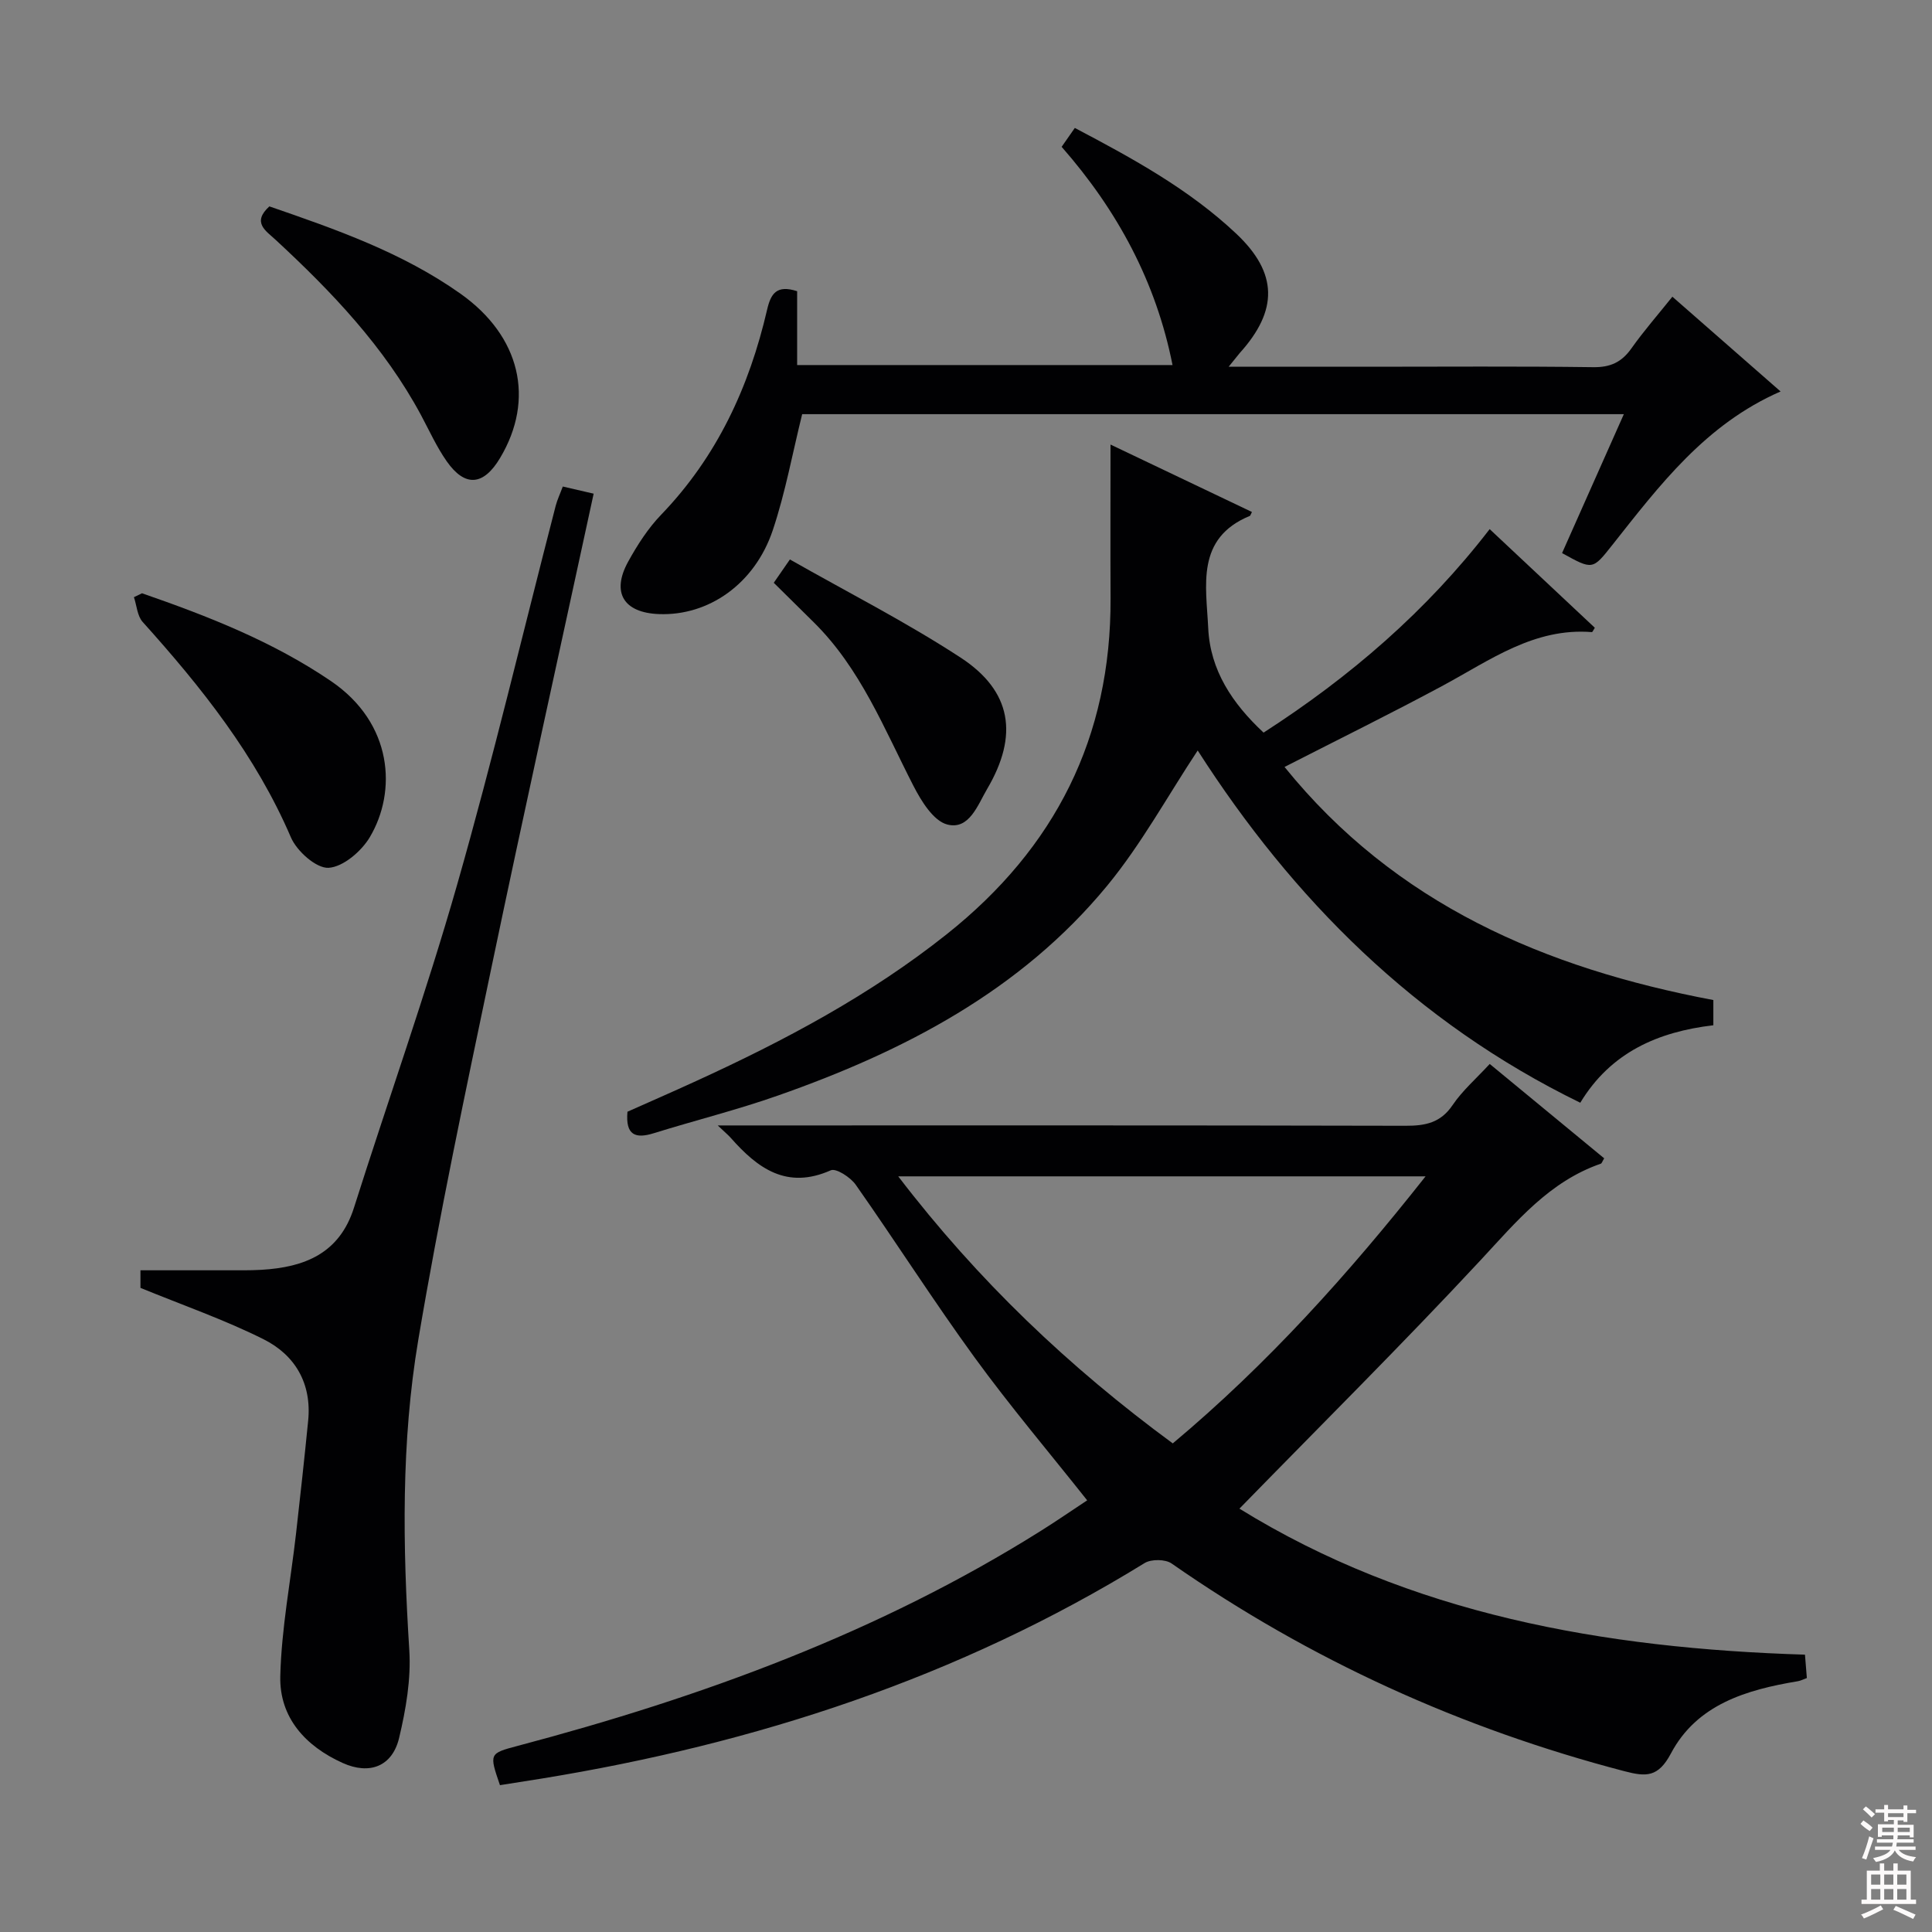 <svg enable-background="new 0 0 400 400" viewBox="0 0 400 400" xmlns="http://www.w3.org/2000/svg"><rect x="0" y="0" width="400" height="400" fill="#808080" stroke="none"/><g fill="#010103"><path d="m103.51 369.6c-2.24-6.55-2.25-6.57 3.69-8.14 38.07-10.08 74.79-23.46 108.34-44.54 3.22-2.02 6.35-4.18 9.55-6.29-7.94-10.02-16-19.53-23.31-29.58-8.51-11.7-16.29-23.92-24.61-35.76-1.08-1.54-4.07-3.48-5.17-2.99-9.1 4.04-15.12-.4-20.68-6.69-.55-.62-1.2-1.15-2.72-2.6h5.92c45.49 0 90.98-.04 136.47.07 4.11.01 7.27-.6 9.76-4.29 2.02-2.99 4.85-5.44 7.68-8.51 8 6.6 15.87 13.09 23.7 19.54-.39.63-.49 1.04-.7 1.11-10.67 3.69-17.45 11.97-24.84 19.92-16.19 17.41-33.08 34.17-49.98 51.5 35.43 21.89 75.39 28.93 117.09 30.23.14 1.73.26 3.18.39 4.84-.71.26-1.28.56-1.87.66-10.61 1.77-20.87 4.76-26.27 14.95-2.63 4.95-5.11 4.86-9.63 3.68-33.79-8.83-65.07-23.02-93.74-43-1.3-.91-4.21-.94-5.59-.1-38.49 23.71-80.52 37.41-124.88 44.63-2.79.43-5.57.87-8.6 1.36zm191.64-126.05c-36.78 0-72.66 0-109.18 0 16.51 21.59 35.42 39.55 56.84 55.29 19.64-16.45 36.35-35.05 52.34-55.29z"/><path d="m308.42 109.55c7.5 7.04 14.65 13.74 21.77 20.42-.29.44-.47.91-.61.9-11.93-.95-21.05 5.8-30.78 11.04-10.65 5.74-21.52 11.08-32.85 16.88 22.97 28.42 53.92 41.67 88.78 48.26v5.22c-11.38 1.34-21.21 5.55-27.55 16.04-34.16-16.65-59.56-42.26-79.21-72.93-6.24 9.43-11.67 19.41-18.76 28.02-17.91 21.74-42.07 34.27-68.14 43.42-8.44 2.97-17.16 5.14-25.71 7.8-3.76 1.17-5.89.47-5.45-4.45 4.56-2.03 9.39-4.14 14.19-6.34 18.34-8.39 36.05-17.79 51.95-30.44 22.43-17.84 34.01-40.77 33.88-69.52-.05-10.3-.01-20.6-.01-31.83 10.22 4.87 19.74 9.41 29.28 13.96-.28.54-.32.76-.43.81-11.24 4.63-9.03 14.46-8.62 23.25.41 8.72 4.99 15.59 11.46 21.62 17.97-11.58 33.73-25.16 46.81-42.13z"/><path d="m29.08 266.64c0-.56 0-1.99 0-3.64 6.01 0 11.79.01 17.57 0 2.5-.01 5 .05 7.5-.1 8.88-.53 16.13-3.35 19.14-12.87 7.07-22.3 14.93-44.37 21.35-66.85 7.42-25.98 13.64-52.3 20.41-78.46.33-1.26.9-2.45 1.47-3.99 2.18.5 4.23.98 6.39 1.48-7.15 33.05-14.4 65.75-21.25 98.53-5.33 25.49-10.74 50.99-15.06 76.67-3.57 21.21-3.22 42.72-1.86 64.21.38 6.02-.7 12.29-2.11 18.21-1.41 5.88-6.09 7.69-11.67 5.18-7.71-3.47-13.14-9.41-12.93-17.98.24-9.88 2.15-19.73 3.27-29.59.88-7.76 1.73-15.52 2.5-23.28.77-7.7-2.68-13.6-9.23-16.88-8.07-4.04-16.68-7.03-25.49-10.64z"/><path d="m254.38 75.93h29.01c15.49 0 30.98-.12 46.47.09 3.56.05 5.88-1.03 7.9-3.88 2.57-3.63 5.52-7 8.49-10.71 7.61 6.66 14.82 12.98 22.4 19.62-15.55 6.79-25.05 19.42-34.82 31.76-4.11 5.19-4.05 5.23-10.42 1.7 4.17-9.37 8.36-18.8 12.79-28.76-57.18 0-113.71 0-170.12 0-2.01 8.1-3.48 16.26-6.09 24.04-3.74 11.13-13.31 17.75-23.57 17.35-7.3-.28-9.88-4.45-6.38-10.83 1.91-3.47 4.13-6.93 6.86-9.76 11.55-12 18.22-26.45 21.92-42.43.77-3.32 1.96-5.21 6.22-3.83v15.29h77.72c-3.41-17.2-11.38-31.98-22.96-45.18.91-1.3 1.73-2.48 2.73-3.91 12.01 6.32 23.67 12.7 33.43 21.9 8.63 8.14 8.7 15.86.7 24.72-.52.62-1 1.26-2.28 2.82z"/><path d="m29.4 122.83c13.65 4.73 27.06 9.98 39.12 18.18 12.87 8.75 13.66 22.87 8.05 32.31-1.74 2.93-5.53 6.18-8.55 6.35-2.54.14-6.57-3.45-7.79-6.3-7.28-16.97-18.51-31.06-30.69-44.6-1.12-1.24-1.23-3.4-1.81-5.13.56-.28 1.11-.55 1.67-.81z"/><path d="m55.77 42.73c13.73 4.73 27.54 9.55 39.6 18.1 12.39 8.79 15.42 21.82 8.18 33.97-3.44 5.77-7.26 6.12-11.06.71-2.08-2.97-3.6-6.34-5.32-9.56-7.59-14.13-18.47-25.53-30.11-36.3-1.96-1.83-4.99-3.56-1.29-6.92z"/><path d="m160.2 120.66c.89-1.29 1.71-2.47 3.34-4.83 11.88 6.76 24.01 12.92 35.33 20.31 10.64 6.95 12.04 16.11 5.5 27.22-1.95 3.32-3.71 8.51-8.23 7.35-2.88-.73-5.42-4.88-7.04-8.04-6.05-11.8-10.93-24.26-20.62-33.83-2.7-2.67-5.41-5.34-8.28-8.18z"/></g><path d="m385.2 377.6.6-.7c.6.4 1.3.9 1.9 1.5l-.6.7c-.8-.5-1.4-1-1.9-1.5zm.3 7.1c.6-1.4 1.1-2.9 1.5-4.5.3.1.6.3.9.4-.5 1.4-1 2.9-1.5 4.4zm.2-10.1.6-.6c.7.5 1.3 1.1 1.9 1.6l-.7.7c-.6-.6-1.2-1.2-1.8-1.7zm8.4-.8h.8v.9h1.8v.7h-1.8v1.8h-.8v-.3h-1.2v.9h3.3v2.6h-.8v-.4h-2.5c0 .3 0 .6-.1.8h3.4v.7h-3.5c0 .3-.1.6-.1.8h4v.7h-3.5c.7.9 1.9 1.3 3.6 1.5-.2.2-.4.5-.6.9-1.9-.3-3.2-1.1-3.8-2.3-.5 1.1-1.8 2-3.9 2.4-.2-.3-.4-.5-.6-.8 1.9-.4 3.1-.9 3.6-1.7h-3.2v-.7h3.5c.1-.2.1-.5.2-.8h-3.3v-.7h3.4c0-.2 0-.5 0-.8h-2.4v.3h-.8v-2.6h3.3v-.9h-1.2v.3h-.8v-1.8h-1.8v-.7h1.8v-.9h.8v.9h3.2zm-4.4 5.5h2.4c0-.3 0-.6 0-.9h-2.4zm1.2-3.1h3.2v-.8h-3.2zm4.4 2.2h-2.4v.9h2.5v-.9z" fill="#fcfafa"/><path d="m389.2 385.8h.9v1.5h1.9v-1.5h.9v1.5h2.7v6h1.1v.9h-11.3v-.9h1.1v-6h2.7zm.2 8.7.5.8c-1.2.6-2.5 1.3-4 1.9-.2-.3-.3-.6-.6-.8 1.6-.6 3-1.3 4.1-1.9zm-2-4.3h1.9v-2.1h-1.9zm0 3.1h1.9v-2.2h-1.9zm2.7-3.1h1.9v-2.1h-1.9zm0 3.1h1.9v-2.2h-1.9zm2.4 1.3c1.4.6 2.7 1.2 4.1 1.8l-.5.9c-1.5-.7-2.8-1.4-4.1-1.9zm2.2-6.5h-1.9v2.1h1.9zm-1.9 5.2h1.9v-2.2h-1.9z" fill="#fcfafa"/></svg>